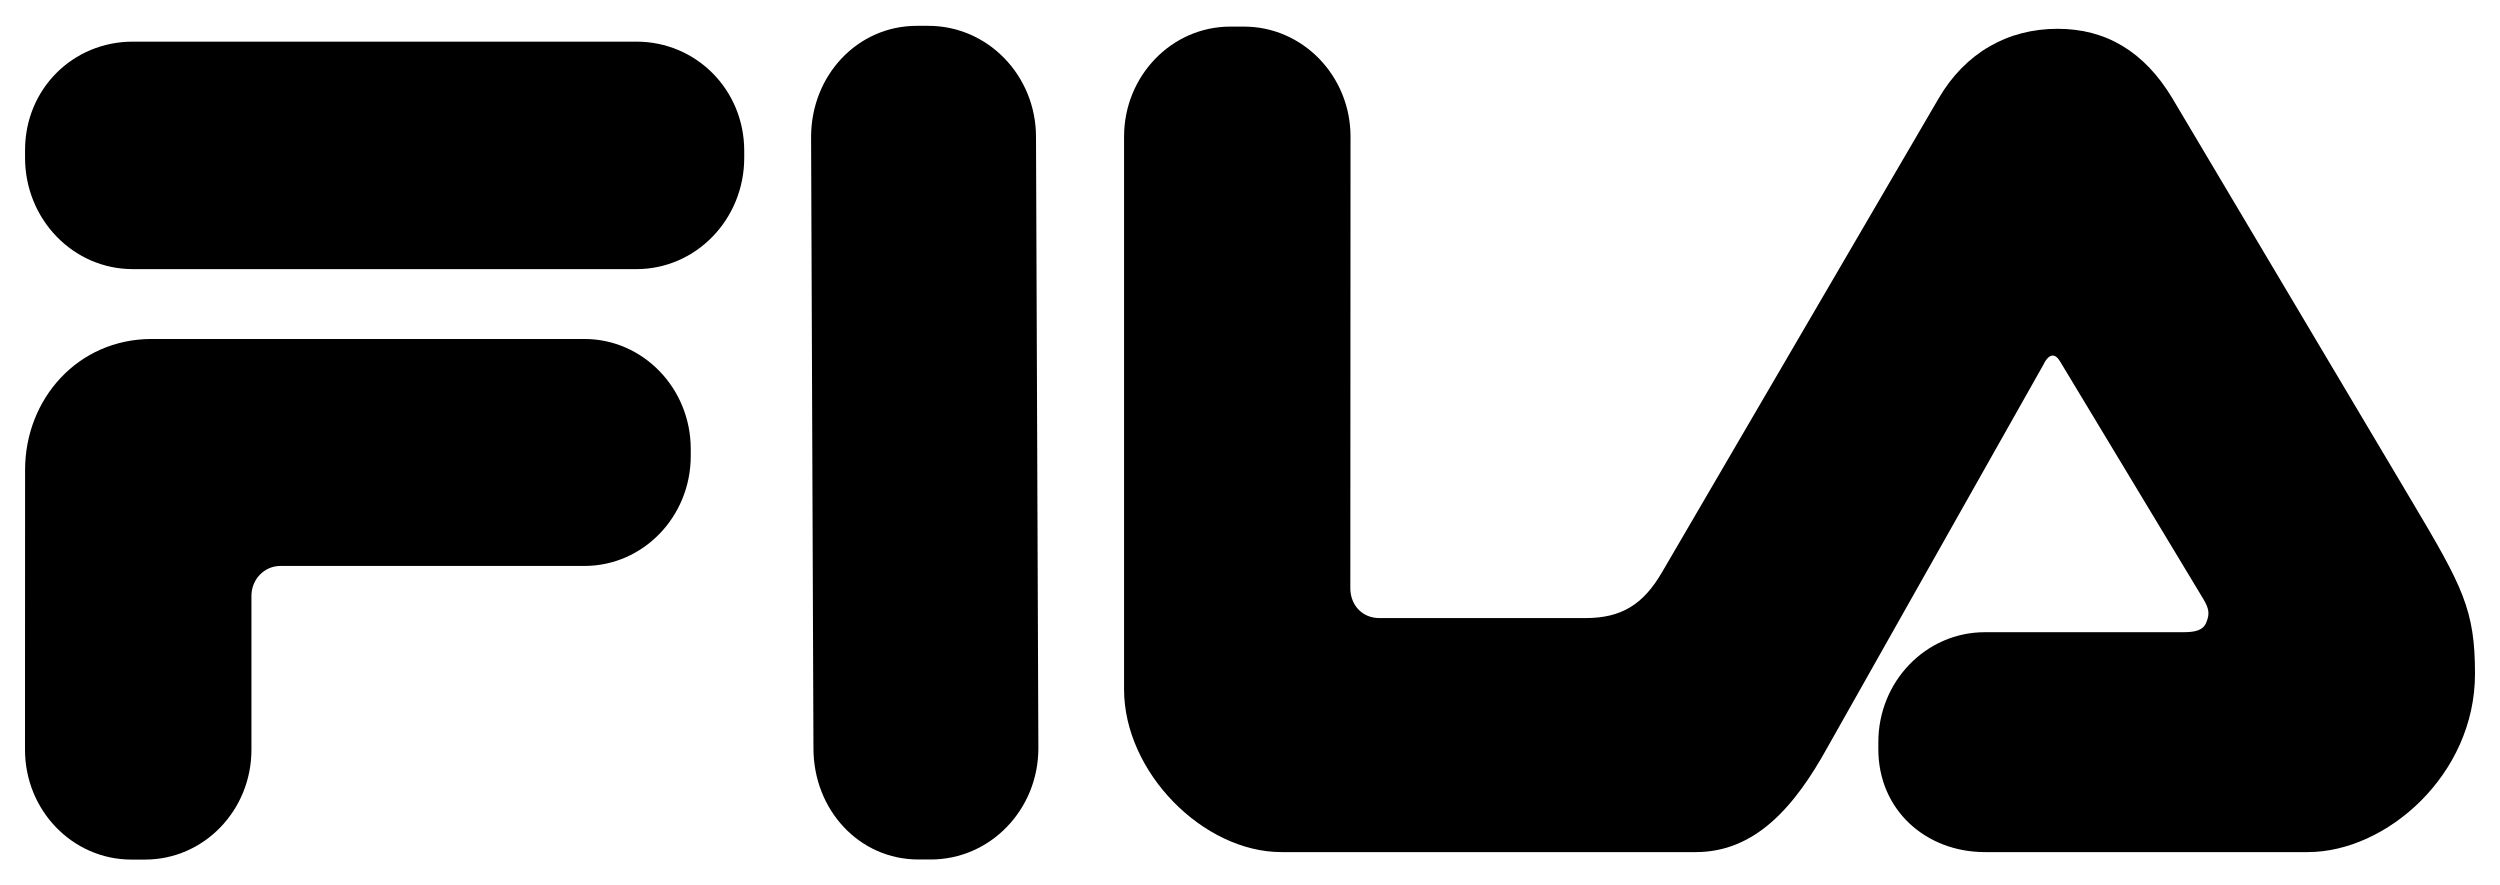 <svg width="144" height="51" viewBox="0 0 144 51" fill="none" xmlns="http://www.w3.org/2000/svg">
<path d="M46.855 43.1L46.719 7.891C46.719 4.351 49.386 1.488 52.806 1.488H53.474C56.898 1.488 59.674 4.351 59.674 7.891L59.81 43.1C59.81 46.635 57.039 49.507 53.608 49.507H52.905C49.474 49.507 46.855 46.635 46.855 43.1Z" fill="black"/>
<path d="M125.118 5.646L138.891 28.816C141.868 33.82 142.56 35.123 142.56 38.812C142.56 44.63 137.456 49.081 132.926 49.081H114.33C110.931 49.081 108.192 46.657 108.192 43.153V42.752C108.192 39.251 110.931 36.415 114.33 36.415H125.73C126.444 36.415 126.898 36.316 127.085 35.849C127.293 35.338 127.237 35.051 126.898 34.48L118.777 21.013C118.641 20.789 118.491 20.48 118.234 20.48C117.999 20.48 117.796 20.789 117.687 21.029L105.268 43.037C103.344 46.53 101.068 49.081 97.674 49.081H73.813C69.297 49.081 64.746 44.478 64.746 39.709V7.872C64.746 4.373 67.488 1.532 70.868 1.532H71.651C75.04 1.532 77.79 4.373 77.79 7.872L77.779 33.88C77.779 34.841 78.452 35.601 79.454 35.601H91.319C93.39 35.601 94.644 34.83 95.734 32.958L111.679 5.646C113.202 3.048 115.64 1.659 118.515 1.659C121.297 1.659 123.501 2.96 125.118 5.646Z" fill="black"/>
<path d="M16.148 32.599C15.224 32.599 14.483 33.37 14.483 34.322V43.183C14.483 46.684 11.739 49.512 8.356 49.512H7.568C4.184 49.512 1.44 46.684 1.44 43.183L1.445 27.068C1.445 22.979 4.484 19.525 8.743 19.525H33.66C37.04 19.525 39.787 22.363 39.787 25.864V26.262C39.787 29.769 37.04 32.599 33.66 32.599H16.148Z" fill="black"/>
<path d="M7.642 2.399H36.666C40.087 2.399 42.868 5.158 42.868 8.689V9.087C42.868 12.635 40.087 15.501 36.666 15.501H7.642C4.219 15.501 1.443 12.635 1.443 9.087V8.648C1.443 5.108 4.219 2.399 7.642 2.399Z" fill="black"/>
</svg>
